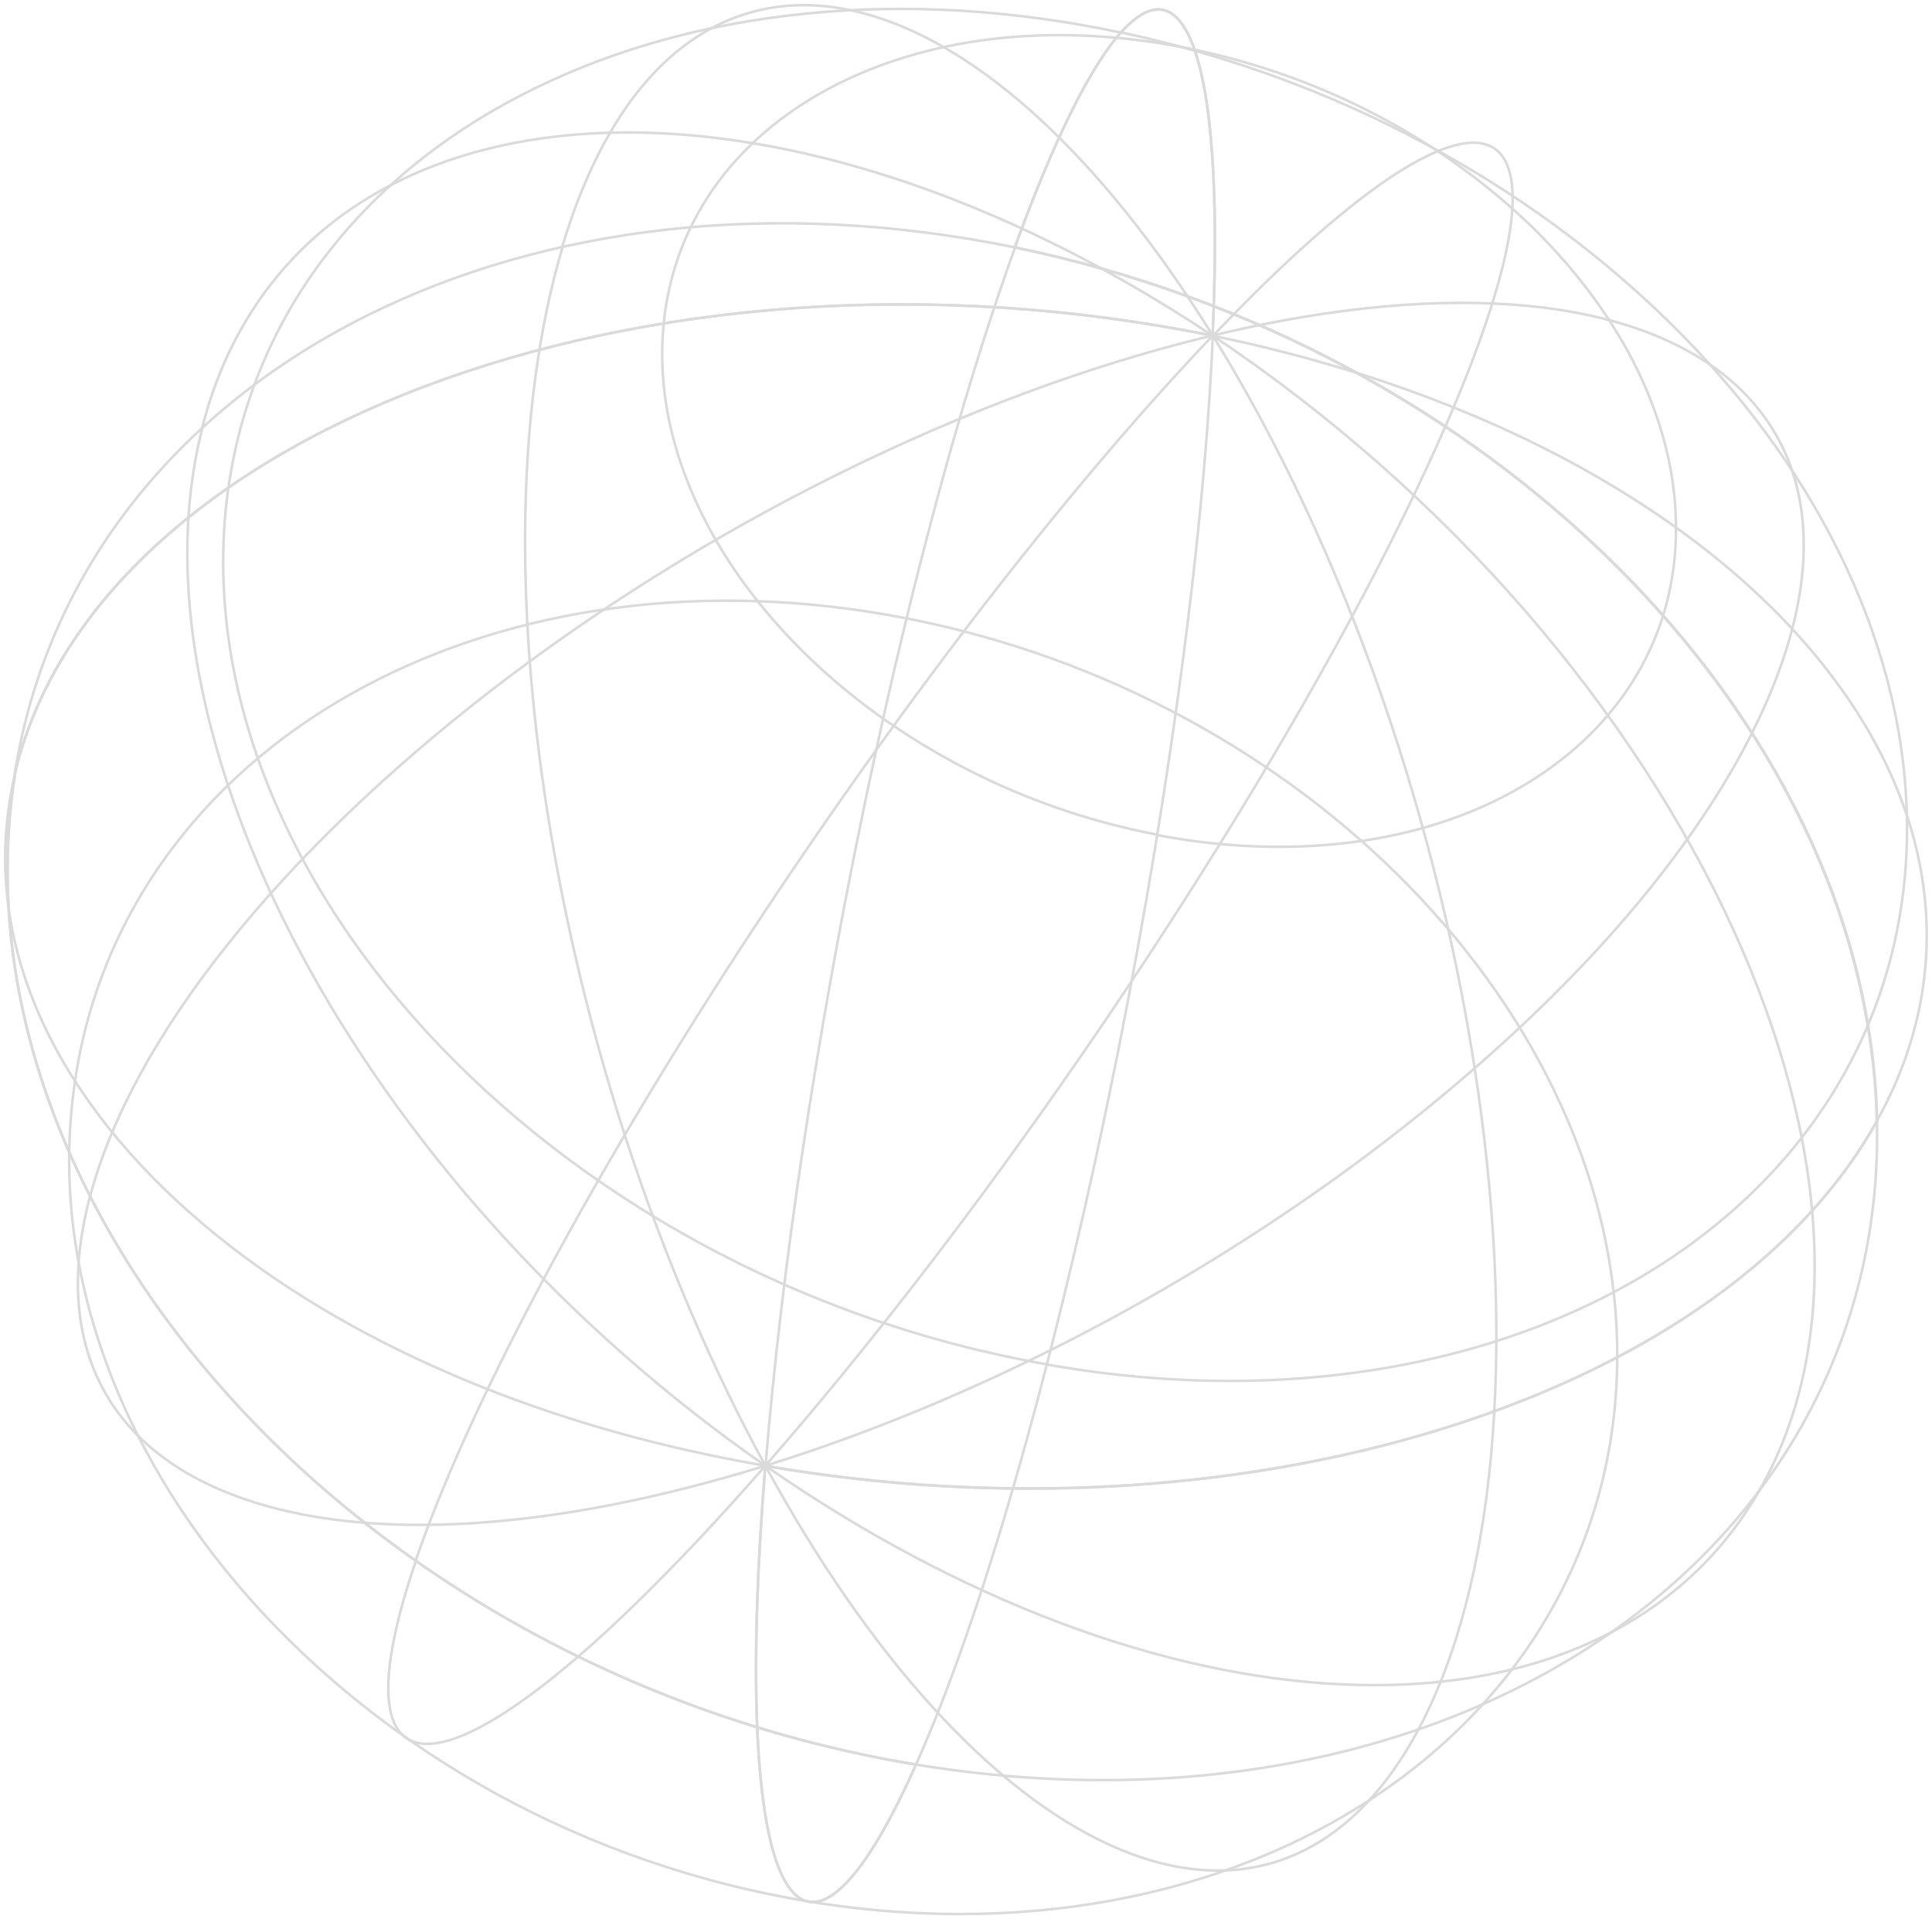<svg width="755" height="750" viewBox="0 0 755 750" fill="none" xmlns="http://www.w3.org/2000/svg">
<path d="M299.082 572.748C345.237 580.721 391.232 583.137 435.132 580.721C479.112 578.305 521.401 570.976 559.824 559.46C598.73 547.783 634.011 531.596 663.573 511.463C693.618 491.007 717.784 466.364 733.571 437.936C732.685 397.912 722.375 358.692 704.654 321.969C687.174 285.73 662.365 251.664 632.078 221.465C602.032 191.507 566.349 165.011 526.718 143.751C487.167 122.49 443.267 106.223 396.709 96.639C385.432 127.644 374.477 163.723 364.247 202.378C354.098 240.551 344.513 281.703 335.974 323.58C327.436 365.296 319.864 408.22 313.581 450.097C307.298 492.296 302.304 533.931 299.163 572.748H299.082Z" stroke="#DADADA" stroke-linecap="round" stroke-linejoin="round"/>
<path d="M632.001 530.307C632.081 496.322 624.268 462.982 610.011 431.816C595.995 400.972 575.696 371.98 550.645 346.29C525.755 320.761 496.112 298.454 463.006 280.576C429.9 262.697 393.249 249.248 354.102 241.598" stroke="#DADADA" stroke-linecap="round" stroke-linejoin="round"/>
<path d="M299.082 572.748C340.404 559.944 381.405 542.71 420.391 522.576C459.216 502.524 496.511 479.25 530.423 454.204C564.496 428.998 595.588 401.697 621.767 373.672C648.269 345.244 669.937 315.688 684.677 286.455" stroke="#DADADA" stroke-linecap="round" stroke-linejoin="round"/>
<path d="M299.082 572.747C324.939 543.192 351.279 510.334 376.894 476.108C402.267 442.123 427.238 406.447 450.517 370.852C473.877 335.176 495.867 299.259 515.118 264.952C534.692 230.242 551.688 196.741 564.818 166.621" stroke="#DADADA" stroke-linecap="round" stroke-linejoin="round"/>
<path d="M354.1 241.598C314.791 233.947 276.53 232.82 240.927 237.491C204.92 242.162 171.411 252.792 142.172 268.415C112.448 284.28 86.995 305.46 67.582 331.15C47.847 357.243 34.395 387.926 29.32 422.394" stroke="#DADADA" stroke-linecap="round" stroke-linejoin="round"/>
<path d="M299.084 572.748C278.544 535.139 261.225 494.39 247.21 452.835C233.274 411.361 222.561 368.598 215.473 326.801C208.304 284.683 204.76 243.128 205.243 204.392C205.726 165.092 210.398 128.289 219.822 96.639" stroke="#DADADA" stroke-linecap="round" stroke-linejoin="round"/>
<path d="M299.082 572.748C260.74 546.092 226.265 515.57 196.461 482.954C166.496 450.177 141.123 414.985 121.307 379.389C101.25 343.311 86.832 306.427 79.26 270.831C71.527 234.511 70.963 199.318 79.018 167.427" stroke="#DADADA" stroke-linecap="round" stroke-linejoin="round"/>
<path d="M299.081 572.748C252.603 564.775 209.912 551.89 172.295 535.22C134.114 518.388 100.927 497.53 74.265 473.934C47.038 449.855 26.418 422.877 14.335 394.207C1.93 364.813 -1.533 333.646 5.958 302.158C-0.647 343.632 3.863 385.912 17.879 426.742C32.137 468.297 56.141 508.161 88.119 543.998C120.34 580.157 160.454 612.048 206.367 637.174C252.281 662.3 303.592 680.5 357.964 689.52C345.478 717.545 334.604 734.054 325.502 740.336C316.722 746.456 309.714 742.833 304.639 730.672C299.725 718.834 296.745 699.023 295.779 671.964C294.812 645.63 295.859 612.289 299.081 572.748Z" stroke="#DADADA" stroke-linecap="round" stroke-linejoin="round"/>
<path d="M29.322 422.474C24.086 457.505 27.952 493.02 39.632 527.166C51.392 561.714 71.127 594.813 97.306 624.369C123.646 654.166 156.35 680.258 193.645 700.794C231.02 721.33 272.906 736.068 317.29 743.235" stroke="#DADADA" stroke-linecap="round" stroke-linejoin="round"/>
<path d="M299.084 572.748C257.198 585.714 218.534 593.123 184.461 595.217C149.583 597.391 119.215 594.089 94.889 585.553C69.918 576.855 51.15 562.601 40.517 543.193C29.562 523.221 27.146 497.853 35.201 467.412" stroke="#DADADA" stroke-linecap="round" stroke-linejoin="round"/>
<path d="M299.083 572.749C272.743 602.868 249.142 626.947 228.923 644.745C208.141 662.945 190.904 674.623 178.015 679.213C164.725 683.964 156.025 681.146 152.964 670.193C149.823 658.919 152.562 639.027 162.55 609.874" stroke="#DADADA" stroke-linecap="round" stroke-linejoin="round"/>
<path d="M299.084 572.747C295.862 612.289 294.895 645.629 295.781 671.963C296.748 699.022 299.728 718.914 304.642 730.672C309.716 742.832 316.724 746.375 325.504 740.335C334.526 734.054 345.481 717.545 357.966 689.519C411.935 698.378 463.407 697.331 509.965 687.828C555.879 678.486 596.799 661.011 630.63 637.173C663.897 613.738 690.237 584.183 707.958 550.037C725.357 516.535 734.379 478.766 733.493 438.016C717.705 466.364 693.54 491.087 663.494 511.542C634.013 531.676 598.651 547.782 559.745 559.54C521.242 571.137 479.034 578.384 435.053 580.8C391.153 583.216 345.239 580.8 299.003 572.828L299.084 572.747Z" stroke="#DADADA" stroke-linecap="round" stroke-linejoin="round"/>
<path d="M317.289 743.236C361.431 750.323 403.72 749.195 442.062 741.142C480.001 733.169 514.074 718.512 542.508 698.46C570.54 678.729 593.013 653.845 608.399 625.095C623.542 596.828 631.919 564.856 632 530.308" stroke="#DADADA" stroke-linecap="round" stroke-linejoin="round"/>
<path d="M299.082 572.749C319.864 610.841 342.096 642.571 364.65 667.294C387.688 692.582 411.128 710.701 433.843 721.01C457.122 731.559 479.676 733.895 500.056 727.049C520.999 719.963 539.686 703.212 554.347 675.75" stroke="#DADADA" stroke-linecap="round" stroke-linejoin="round"/>
<path d="M299.082 572.749C337.585 599.486 376.572 619.941 414.43 634.195C452.772 648.611 490.148 656.664 524.785 658.194C560.066 659.805 592.528 654.651 620.156 642.41C648.43 629.927 671.709 610.036 687.577 582.332" stroke="#DADADA" stroke-linecap="round" stroke-linejoin="round"/>
<path d="M733.49 437.937C749.68 408.864 755.48 378.584 751.936 348.706C748.311 318.023 734.778 287.824 712.385 259.718C689.509 230.968 657.45 204.634 617.497 182.568C576.899 160.18 528.489 142.382 473.875 131.188C475.728 89.552 474.6 58.145 471.056 36.965C467.592 16.348 461.873 5.396 454.463 3.866C447.294 2.416 438.433 9.745 428.525 25.771C418.859 41.313 408.066 64.99 396.547 96.72C443.186 106.303 487.005 122.571 526.555 143.832C566.186 165.092 601.87 191.507 631.915 221.545C662.202 251.745 687.012 285.81 704.491 322.05C722.213 358.773 732.523 397.992 733.409 438.017L733.49 437.937Z" stroke="#DADADA" stroke-linecap="round" stroke-linejoin="round"/>
<path d="M745.17 318.507C744.284 283.234 734.86 248.524 718.669 215.828C702.72 183.534 680.086 153.093 652.376 125.954C624.908 98.975 592.447 75.138 556.279 55.81C520.193 36.482 480.32 21.664 438.031 12.644" stroke="#DADADA" stroke-linecap="round" stroke-linejoin="round"/>
<path d="M654.955 206.163C654.955 185.224 649.478 164.366 639.892 144.555C630.307 124.905 616.532 106.302 599.617 89.552C582.701 72.962 562.564 58.144 540.171 46.145C517.778 34.145 493.049 24.965 466.789 19.408" stroke="#DADADA" stroke-linecap="round" stroke-linejoin="round"/>
<path d="M684.68 286.374C699.743 256.416 706.187 229.437 704.656 206.325C703.126 182.567 693.137 162.756 675.497 147.938C657.373 132.798 631.113 122.893 597.685 119.591C563.451 116.209 521.726 119.591 473.879 131.107" stroke="#DADADA" stroke-linecap="round" stroke-linejoin="round"/>
<path d="M564.818 166.702C578.27 135.858 586.406 111.135 589.628 92.934C592.85 74.251 590.836 62.332 583.667 57.822C576.256 53.151 563.449 56.373 545.405 67.969C526.879 79.969 502.875 100.907 473.957 131.268" stroke="#DADADA" stroke-linecap="round" stroke-linejoin="round"/>
<path d="M396.551 96.72C408.07 64.991 418.864 41.314 428.53 25.771C438.438 9.826 447.298 2.417 454.467 3.866C461.878 5.396 467.597 16.349 471.061 36.965C474.605 58.226 475.733 89.553 473.88 131.188C418.864 119.994 363.526 116.692 310.765 120.397C258.246 124.101 208.869 134.732 165.694 151.08C123.002 167.267 86.593 188.93 58.964 214.942C31.899 240.391 13.453 269.865 5.801 302.159C12.245 261.571 28.758 225.573 52.762 195.373C76.282 165.737 107.133 141.497 142.978 123.538C178.179 105.901 218.374 94.304 261.388 89.633C303.918 84.963 349.51 87.056 396.471 96.64L396.551 96.72Z" stroke="#DADADA" stroke-linecap="round" stroke-linejoin="round"/>
<path d="M438.034 12.725C395.503 3.705 354.181 1.451 315.758 5.236C276.933 9.021 240.927 18.926 209.431 34.308C177.453 49.851 150.146 71.031 129.525 97.043C108.502 123.457 94.325 155.026 89.25 190.622" stroke="#DADADA" stroke-linecap="round" stroke-linejoin="round"/>
<path d="M466.873 19.407C440.533 13.851 415.16 12.482 391.719 14.817C368.118 17.153 346.37 23.354 327.601 32.695C308.672 42.198 292.723 55.003 280.963 70.707C269.122 86.572 261.469 105.255 259.375 126.355" stroke="#DADADA" stroke-linecap="round" stroke-linejoin="round"/>
<path d="M219.664 96.559C229.33 64.104 243.104 39.944 259.939 24.16C277.258 7.973 297.798 0.564 320.352 2.255C343.47 4.027 368.763 15.302 394.62 36.321C421.121 57.903 448.105 89.472 473.962 131.188" stroke="#DADADA" stroke-linecap="round" stroke-linejoin="round"/>
<path d="M78.938 167.427C87.154 134.731 103.747 108.638 126.784 89.472C150.466 69.902 180.914 57.742 216.276 53.474C252.363 49.125 293.363 53.071 336.941 65.795C381.163 78.68 427.641 100.424 473.877 131.188" stroke="#DADADA" stroke-linecap="round" stroke-linejoin="round"/>
<path d="M5.88 302.158C13.532 269.865 31.978 240.39 59.043 214.941C86.672 188.929 123.081 167.266 165.772 151.079C209.028 134.731 258.325 124.101 310.844 120.396C363.524 116.692 418.943 119.994 473.959 131.188C472.106 173.709 467.273 222.431 460.104 273.891C452.935 325.835 443.51 379.792 432.556 432.299C421.681 484.565 409.357 534.736 396.549 579.19C383.903 623 370.773 660.77 357.966 689.52C303.594 680.581 252.284 662.381 206.37 637.174C160.537 612.048 120.422 580.237 88.122 543.998C56.143 508.161 32.139 468.297 17.882 426.742C3.785 385.912 -0.726 343.633 5.88 302.158Z" stroke="#DADADA" stroke-linecap="round" stroke-linejoin="round"/>
<path d="M89.253 190.54C84.098 226.86 88.85 263.985 102.06 299.903C115.512 336.384 137.503 371.416 166.581 403.065C195.821 434.956 232.069 463.142 273.23 485.611C314.472 508.08 360.466 524.589 409.119 533.125" stroke="#DADADA" stroke-linecap="round" stroke-linejoin="round"/>
<path d="M259.375 126.355C257.2 147.696 260.906 169.36 269.525 190.298C278.143 211.398 291.756 231.692 309.236 249.973C326.796 268.415 348.303 284.682 372.549 297.809C396.794 310.936 423.779 320.761 452.294 326.157" stroke="#DADADA" stroke-linecap="round" stroke-linejoin="round"/>
<path d="M35.203 467.492C43.5 436.245 62.026 402.905 88.689 369.403C115.754 335.338 150.954 301.514 191.632 270.026C232.632 238.377 278.707 209.466 327.118 185.467C375.287 161.549 425.148 142.785 473.801 131.107" stroke="#DADADA" stroke-linecap="round" stroke-linejoin="round"/>
<path d="M162.391 609.954C172.621 580.077 189.214 543.595 210.64 503.168C232.389 462.177 258.81 417.723 287.969 372.786C317.209 327.768 348.946 282.831 380.924 241.115C412.661 199.802 444.317 162.193 473.879 131.188" stroke="#DADADA" stroke-linecap="round" stroke-linejoin="round"/>
<path d="M409.117 533.207C457.447 541.743 503.442 541.502 545.006 533.932C586.087 526.442 622.737 511.866 653.024 491.571C682.828 471.599 706.51 446.151 722.378 416.515C737.924 387.443 746.06 354.344 745.174 318.507" stroke="#DADADA" stroke-linecap="round" stroke-linejoin="round"/>
<path d="M452.211 326.319C480.565 331.715 507.71 332.198 532.359 328.574C556.765 324.95 578.756 317.138 597.041 305.944C615.165 294.831 629.744 280.496 639.733 263.504C649.64 246.753 655.037 227.425 654.957 206.165" stroke="#DADADA" stroke-linecap="round" stroke-linejoin="round"/>
<path d="M554.346 675.749C569.409 647.482 578.834 610.84 582.7 568.56C586.647 525.556 584.875 477.075 577.626 426.501C570.376 375.524 557.649 322.936 540.008 272.201C522.448 221.626 500.136 173.468 473.957 131.188" stroke="#DADADA" stroke-linecap="round" stroke-linejoin="round"/>
<path d="M687.577 582.332C703.848 553.904 710.695 520.08 708.842 483.035C706.99 445.265 696.115 404.274 677.186 362.88C657.934 320.842 630.547 278.563 596.233 238.941C561.677 199.077 520.354 162.193 473.957 131.188" stroke="#DADADA" stroke-linecap="round" stroke-linejoin="round"/>
</svg>
